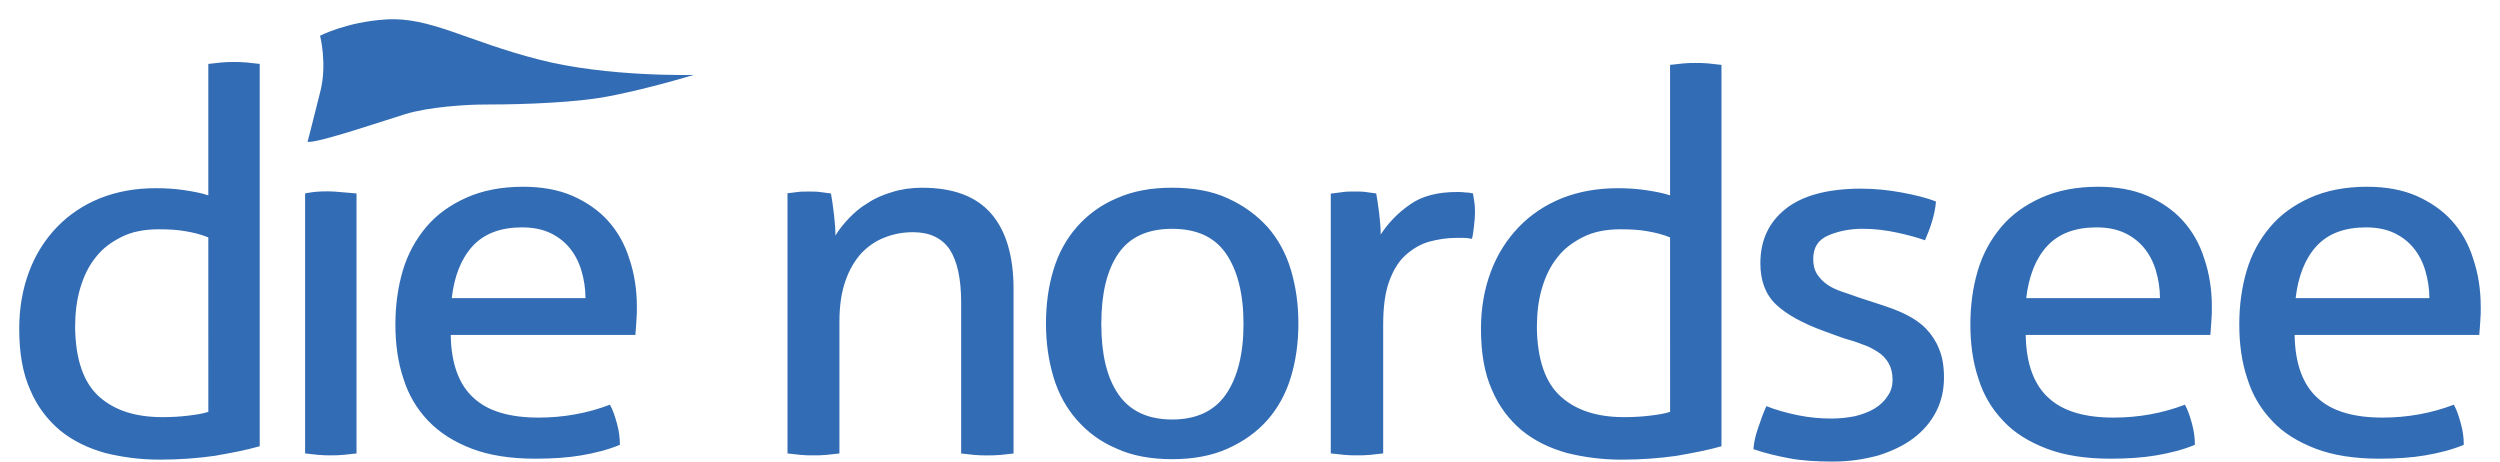 <?xml version="1.0" encoding="UTF-8"?>
<svg xmlns="http://www.w3.org/2000/svg" height="24" viewBox="0 0 130 24" width="130">
  <path d="m34.824 3.895s-2.776.845-4.877 1.193c-2.101.323-4.981.348-6.019.348-.934 0-2.88.124-4.099.497-.908.273-4.618 1.541-5.085 1.441 0 0 .208-.795.649-2.56.389-1.466 0-2.957 0-2.957s1.401-.721 3.424-.845c2.283-.149 4.177 1.118 7.964 2.088 3.58.92 8.042.795 8.042.795zm-23.244-.646c.259.025.467.05.675.075v19.881c-.7.199-1.479.348-2.335.497-.856.124-1.816.199-2.88.199-.986 0-1.92-.124-2.828-.348-.882-.249-1.66-.621-2.335-1.168-.649-.547-1.193-1.243-1.557-2.112-.389-.87-.571-1.914-.571-3.181 0-1.093.182-2.088.519-2.982.337-.895.83-1.665 1.453-2.311.623-.646 1.375-1.143 2.231-1.491.882-.348 1.842-.522 2.906-.522.467 0 .96.025 1.453.099.493.075.908.149 1.271.273v-6.834c.208-.025.441-.05.675-.075.259-.025.467-.025.649-.025.208 0 .415 0 .675.025zm-1.998 9.096c-.363-.149-.752-.249-1.193-.323-.415-.075-.882-.099-1.375-.099-.752 0-1.401.124-1.946.398-.545.273-1.012.621-1.349 1.069-.363.447-.623.994-.804 1.615-.182.621-.259 1.292-.259 2.038.026 1.665.441 2.858 1.245 3.579.804.721 1.894 1.069 3.295 1.069.467 0 .908-.025 1.323-.075s.752-.099 1.064-.199zm5.033-2.286v13.519c.208.025.415.05.675.075.259.025.467.025.649.025.208 0 .415 0 .675-.025.259-.025.467-.05.675-.075v-13.519l-1.167-.099c-.934-.05-1.505.099-1.505.099zm16.863 3.405c.259.77.389 1.591.389 2.485 0 .249 0 .497-.026.77-.026.273-.026.497-.052.696h-9.599v.05c.026 1.466.441 2.56 1.193 3.231.752.696 1.894 1.019 3.373 1.019 1.297 0 2.542-.224 3.71-.671.156.273.259.596.363.969.104.373.156.746.156 1.118-.597.249-1.271.422-1.998.547s-1.531.174-2.413.174c-1.271 0-2.387-.174-3.295-.522-.908-.348-1.66-.82-2.257-1.441-.597-.621-1.038-1.367-1.297-2.212-.285-.845-.415-1.789-.415-2.808 0-.994.13-1.938.389-2.808.259-.87.675-1.615 1.219-2.262.545-.646 1.245-1.143 2.075-1.516.83-.373 1.816-.572 2.957-.572.96 0 1.816.149 2.568.472.726.323 1.349.746 1.842 1.292.493.547.882 1.218 1.116 1.988zm-2.283 2.038c0-.497-.078-.969-.208-1.417s-.337-.845-.597-1.168c-.259-.323-.597-.596-1.012-.795-.415-.199-.908-.298-1.479-.298-1.116 0-1.972.323-2.568.969-.597.646-.96 1.566-1.09 2.709zm17.511-5.741c-.545 0-1.09.075-1.557.224-.493.149-.908.323-1.271.572-.389.224-.7.497-.986.795-.285.298-.519.596-.7.895 0-.298-.026-.671-.078-1.118-.052-.447-.104-.795-.156-1.069-.208-.025-.389-.05-.571-.075-.182-.025-.363-.025-.571-.025-.208 0-.415 0-.597.025-.208.025-.389.05-.597.075h.078v13.519c.182.025.415.05.675.075.233.025.467.025.675.025s.415 0 .675-.025c.259-.025.467-.05.675-.075v-6.859c0-.82.104-1.516.311-2.112.208-.596.493-1.069.83-1.441.363-.373.752-.646 1.219-.82.441-.174.934-.273 1.453-.273.882 0 1.505.298 1.92.895.389.596.597 1.516.597 2.759v7.853c.208.025.415.05.675.075.259.025.467.025.675.025s.441 0 .7-.025c.233-.025.467-.05.675-.075v-8.549c0-1.715-.389-3.032-1.167-3.927-.778-.895-1.972-1.342-3.58-1.342zm19.171 4.275c.259.87.389 1.789.389 2.783s-.13 1.938-.389 2.783c-.259.87-.675 1.615-1.219 2.237-.545.621-1.245 1.118-2.075 1.491s-1.79.547-2.88.547-2.075-.174-2.88-.547c-.83-.348-1.505-.845-2.075-1.491-.545-.621-.96-1.367-1.219-2.237s-.389-1.789-.389-2.783.13-1.938.389-2.783c.259-.87.675-1.615 1.219-2.237.545-.621 1.245-1.143 2.075-1.491.83-.373 1.79-.547 2.88-.547s2.075.174 2.88.547c.83.373 1.505.87 2.075 1.491.545.621.96 1.367 1.219 2.237zm-2.465 2.808c0-1.566-.311-2.783-.908-3.653-.597-.87-1.531-1.292-2.802-1.292-1.271 0-2.205.422-2.802 1.292-.597.87-.882 2.088-.882 3.653 0 1.566.285 2.783.882 3.653s1.531 1.317 2.802 1.317c1.271 0 2.205-.447 2.802-1.317.597-.87.908-2.088.908-3.653zm11.934-6.785c-.104-.025-.233-.05-.389-.05-.156-.025-.285-.025-.441-.025-.986 0-1.816.199-2.439.646-.649.447-1.141.969-1.531 1.566 0-.298-.026-.671-.078-1.093s-.104-.77-.156-1.044c-.156-.025-.337-.05-.545-.075-.182-.025-.389-.025-.597-.025s-.389 0-.571.025c-.182.025-.363.05-.571.075h-.078v13.519c.208.025.441.05.7.075.259.025.467.025.675.025.208 0 .415 0 .675-.025.259-.025.467-.05.675-.075v-6.71c0-.92.104-1.665.311-2.237.208-.572.493-1.044.856-1.367.363-.323.778-.572 1.219-.696.467-.124.934-.199 1.427-.199h.363c.156 0 .285.025.441.05.052-.199.078-.422.104-.646.026-.249.052-.472.052-.671 0-.199 0-.373-.026-.547s-.052-.348-.078-.497zm12.245-6.76c.259.025.467.05.675.075v19.832c-.7.199-1.479.348-2.335.497-.856.124-1.816.199-2.88.199-.986 0-1.92-.124-2.828-.348-.882-.249-1.66-.621-2.335-1.168-.649-.547-1.193-1.243-1.557-2.112-.389-.87-.571-1.914-.571-3.181 0-1.093.182-2.088.519-2.982.337-.895.83-1.665 1.453-2.311.623-.646 1.375-1.143 2.231-1.491.882-.348 1.842-.522 2.906-.522.467 0 .96.025 1.453.099.493.075.908.149 1.271.273v-6.785c.208-.025.441-.05.675-.075.259-.025.467-.025.649-.025.208 0 .415 0 .675.025zm-1.998 9.046c-.363-.149-.752-.249-1.193-.323-.415-.075-.882-.099-1.375-.099-.752 0-1.401.124-1.946.398-.545.273-1.012.621-1.349 1.069-.363.447-.623.994-.804 1.615-.182.621-.259 1.292-.259 2.038.026 1.665.441 2.858 1.245 3.579.804.721 1.894 1.069 3.295 1.069.467 0 .908-.025 1.323-.075.415-.05.752-.099 1.064-.199zm13.308 4.747c-.285-.298-.623-.522-1.012-.721s-.804-.348-1.245-.497l-1.219-.398c-.337-.124-.649-.224-.934-.323-.285-.099-.545-.224-.752-.373-.208-.149-.389-.348-.519-.547-.13-.224-.182-.472-.182-.77 0-.596.259-.994.778-1.218s1.116-.348 1.79-.348c.623 0 1.219.075 1.79.199.571.124 1.038.249 1.453.398.13-.298.259-.621.363-.969.104-.348.182-.696.208-1.044-.493-.199-1.116-.348-1.79-.472-.675-.124-1.375-.199-2.101-.199-1.712 0-3.035.348-3.917 1.044-.882.696-1.323 1.64-1.323 2.833 0 .895.259 1.615.804 2.137.545.522 1.401.994 2.568 1.417l.96.348c.363.099.675.199.986.323.311.099.571.249.804.398.233.149.415.348.545.572s.208.522.208.87c0 .298-.078.596-.259.845-.156.249-.389.472-.675.646-.285.174-.623.298-1.012.398-.389.075-.804.124-1.219.124-.571 0-1.167-.05-1.764-.174-.597-.124-1.141-.273-1.634-.472-.156.348-.285.696-.441 1.168-.13.373-.208.721-.233 1.069.571.199 1.193.348 1.842.472s1.427.174 2.309.174c.856 0 1.634-.124 2.361-.323.7-.224 1.323-.522 1.816-.895.493-.373.882-.82 1.167-1.367.285-.547.415-1.143.415-1.789 0-.572-.078-1.069-.259-1.491-.156-.398-.389-.746-.675-1.044zm14.476-3.628c.259.77.389 1.591.389 2.485 0 .249 0 .497-.026.77-.026.273-.026.497-.052.696h-9.599v.05c.026 1.466.441 2.56 1.193 3.231.752.696 1.894 1.019 3.373 1.019 1.297 0 2.542-.224 3.71-.671.156.273.259.596.363.969.104.373.156.746.156 1.118-.597.249-1.271.422-1.998.547s-1.531.174-2.413.174c-1.271 0-2.387-.174-3.295-.522-.908-.348-1.686-.82-2.257-1.441-.597-.621-1.038-1.367-1.297-2.212-.285-.845-.415-1.789-.415-2.808 0-.994.13-1.938.389-2.808.259-.87.675-1.615 1.219-2.262s1.245-1.143 2.075-1.516c.83-.373 1.816-.572 2.957-.572.96 0 1.816.149 2.568.472.726.323 1.349.746 1.842 1.292.493.547.882 1.218 1.116 1.988zm-2.309 2.038c0-.497-.078-.969-.208-1.417-.13-.447-.337-.845-.597-1.168-.259-.323-.597-.596-1.012-.795s-.908-.298-1.479-.298c-1.116 0-1.972.323-2.568.969-.597.646-.96 1.566-1.09 2.709zm16.681.447c0 .249 0 .497-.026.77-.026.273-.026.497-.052.696h-9.599v.05c.026 1.466.441 2.56 1.193 3.231.752.696 1.894 1.019 3.373 1.019 1.297 0 2.542-.224 3.71-.671.156.273.259.596.363.969.104.373.156.746.156 1.118-.597.249-1.271.422-1.998.547s-1.531.174-2.413.174c-1.271 0-2.387-.174-3.295-.522-.908-.348-1.686-.82-2.257-1.441-.597-.621-1.038-1.367-1.297-2.212-.285-.845-.415-1.789-.415-2.808 0-.994.13-1.938.389-2.808.259-.87.675-1.615 1.219-2.262s1.245-1.143 2.075-1.516c.83-.373 1.816-.572 2.957-.572.96 0 1.816.149 2.568.472.726.323 1.349.746 1.842 1.292.493.547.882 1.218 1.116 1.988.259.77.389 1.591.389 2.485zm-2.672-.447c0-.497-.078-.969-.208-1.417s-.337-.845-.597-1.168c-.259-.323-.597-.596-1.012-.795s-.908-.298-1.479-.298c-1.116 0-1.972.323-2.568.969s-.96 1.566-1.09 2.709z" fill="#326cb4" transform="translate(1.25)"></path>
</svg>
